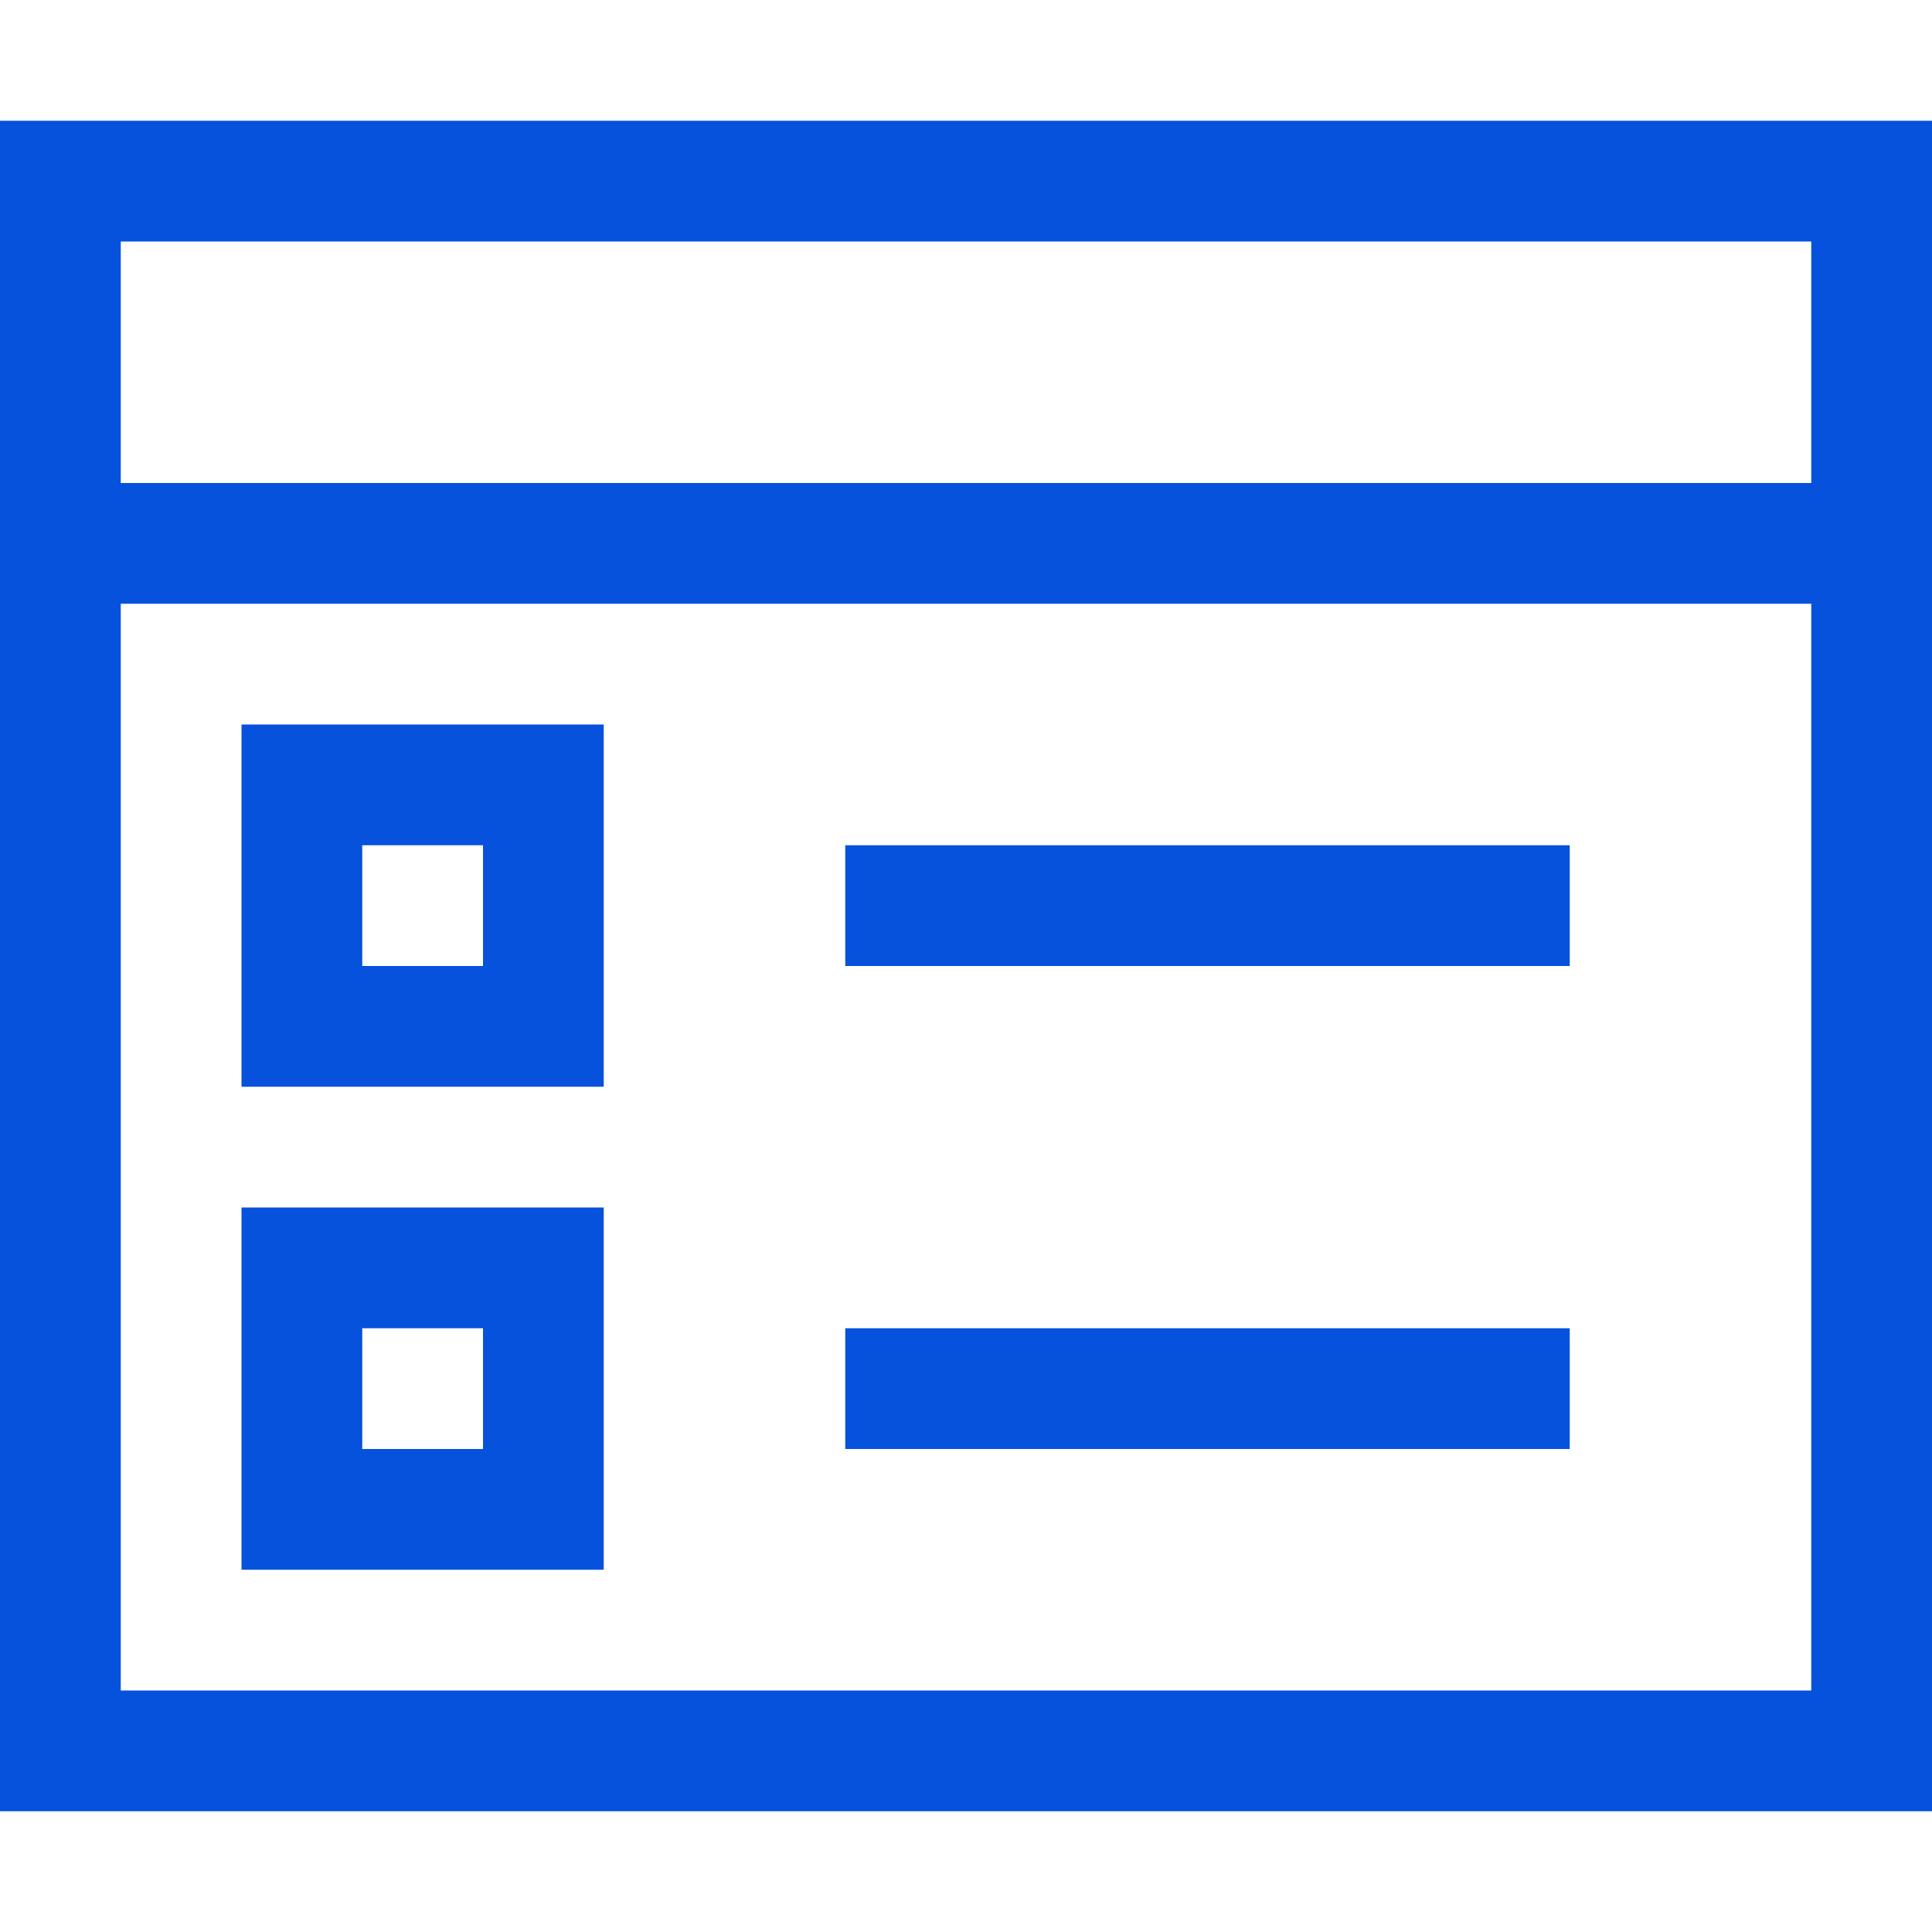 <svg width="30" height="30" viewBox="0 0 30 30" fill="none" xmlns="http://www.w3.org/2000/svg">
<path d="M0 1.875H30V28.125H0V1.875ZM28.125 3.75H1.875V7.5H28.125V3.75ZM1.875 26.25H28.125V9.375H1.875V26.25ZM3.75 16.875V11.25H9.375V16.875H3.75ZM5.625 13.125V15H7.5V13.125H5.625ZM3.75 24.375V18.75H9.375V24.375H3.75ZM5.625 20.625V22.5H7.5V20.625H5.625ZM13.125 15V13.125H24.375V15H13.125ZM13.125 22.5V20.625H24.375V22.5H13.125Z" fill="#0652DD"/>
</svg>
